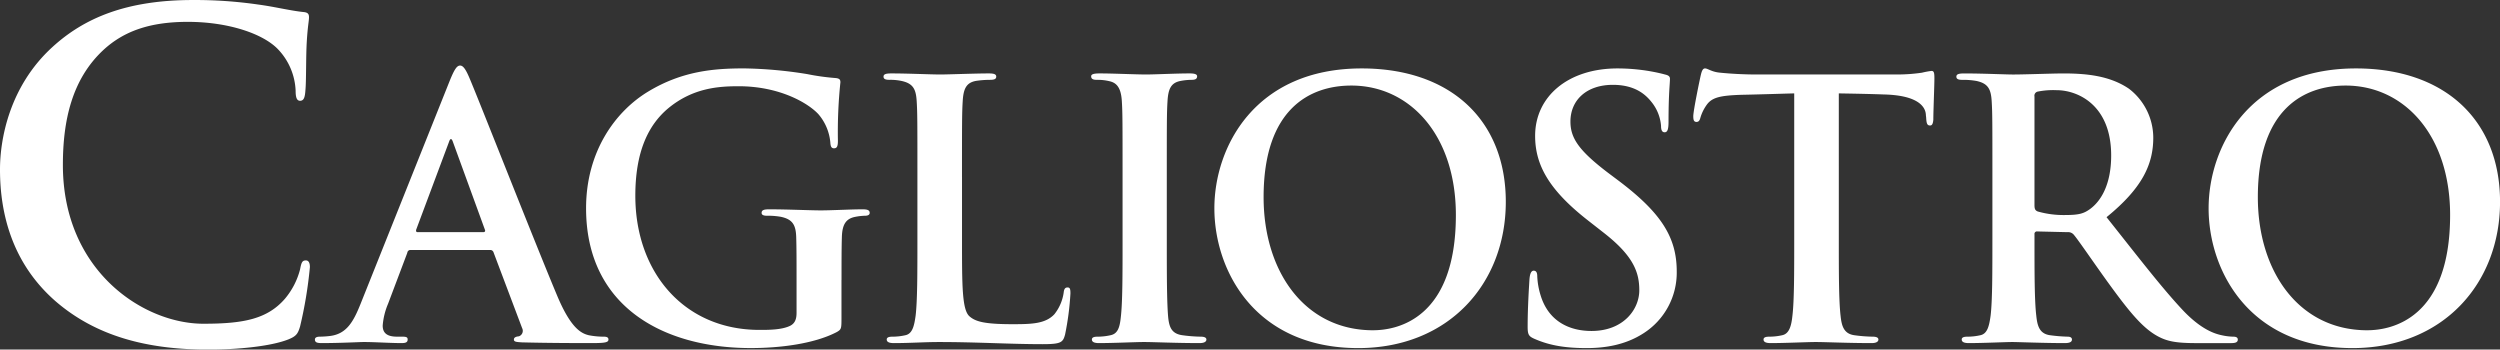 <svg xmlns="http://www.w3.org/2000/svg" width="729.282" height="101.969" viewBox="0 0 729.282 101.969">
  <rect x="0" y="0" width="729.282" height="101.969" fill="#333333" stroke="none"/>
  <defs>
    <style>
      .cls-1 {
        fill: #fff;
      }
    </style>
  </defs>
  <path id="characters_name_16_cagliostro.svg" class="cls-1" d="M209.9,400.39c8.325,0,18.21-.911,23.413-2.992,2.211-.911,2.731-1.561,3.381-3.772a123.58,123.58,0,0,0,2.862-17.3c0-1.041-.26-1.951-1.171-1.951-1.04,0-1.3.52-1.691,2.6a21.7,21.7,0,0,1-4.422,8.585c-5.2,5.983-12.226,7.284-23.8,7.284-17.429,0-40.972-15.349-40.972-46.307,0-12.617,2.472-24.974,11.967-33.689,5.723-5.2,13.136-8.065,24.452-8.065,11.967,0,22.112,3.512,26.4,8.065a18.566,18.566,0,0,1,5.073,11.967c0,1.821.26,2.991,1.3,2.991,1.171,0,1.431-1.17,1.561-3.121,0.26-2.6.13-9.756,0.39-14.048,0.261-4.553.651-6.114,0.651-7.155,0-.78-0.13-1.43-1.561-1.561-3.9-.39-8.454-1.56-13.4-2.211a128.641,128.641,0,0,0-18.86-1.3c-19.38,0-31.736,5.2-41.1,13.788-12.487,11.447-15.218,26.8-15.218,35.641,0,12.617,3.382,27.186,16.128,38.372C177.118,396.487,192.076,400.39,209.9,400.39ZM292.1,371.331a1,1,0,0,1,1.041.728l8.324,22.061a1.7,1.7,0,0,1-.937,2.393c-1.04.1-1.456,0.417-1.456,0.937,0,0.624.52,0.728,2.393,0.832,8.324,0.209,16.649.209,20.4,0.209,3.85,0,4.786-.209,4.786-1.041,0-.624-0.52-0.833-1.353-0.833a22.84,22.84,0,0,1-4.37-.416c-2.185-.52-5.2-1.977-9.157-11.342-6.659-15.818-23.308-58.274-25.8-64-1.041-2.393-1.769-3.33-2.6-3.33-0.936,0-1.664,1.145-2.913,4.163l-26.118,65.35c-2.081,5.2-4.058,8.741-8.844,9.365a27.511,27.511,0,0,1-3.018.208c-0.832,0-1.457.209-1.457,0.833,0,0.832.625,1.041,1.977,1.041,5.411,0,11.134-.313,12.279-0.313,3.225,0,7.7.313,11.03,0.313,1.144,0,1.768-.209,1.768-1.041,0-.624-0.312-0.833-1.56-0.833h-1.561c-3.226,0-4.162-1.352-4.162-3.225a20.2,20.2,0,0,1,1.56-6.348l5.619-14.881a0.9,0.9,0,0,1,.937-0.832h23.2Zm-21.123-5.2c-0.416,0-.52-0.312-0.416-0.729l9.573-25.6c0.416-1.248.832-.936,1.144,0l9.365,25.7c0.1,0.313,0,.625-0.52.625H270.979ZM394.64,380.072c0-5.2,0-9.366.1-12.487,0.1-3.643,1.145-5.412,3.954-5.932a16.377,16.377,0,0,1,2.81-.312c0.728,0,1.352-.208,1.352-0.833,0-.832-0.728-1.04-2.081-1.04-3.434,0-8.948.312-12.174,0.312-3.122,0-9.677-.312-15.088-0.312-1.457,0-2.185.208-2.185,1.04,0,0.625.624,0.833,1.561,0.833a21.421,21.421,0,0,1,4.058.312c3.434,0.729,4.37,2.394,4.474,5.932,0.1,3.121.1,7.076,0.1,12.279v9.781c0,1.769-.416,3.122-1.977,3.851-2.5,1.144-6.139,1.144-8.844,1.144-21.956,0-36.211-16.753-36.211-39.126,0-12.8,3.746-20.6,9.573-25.5,7.283-6.036,14.879-6.452,20.6-6.452,11.759,0,20.083,4.787,23.2,8.117a14.6,14.6,0,0,1,3.537,8.637c0.1,0.832.312,1.353,1.041,1.353,0.832,0,1.144-.521,1.144-2.186a140.267,140.267,0,0,1,.729-17.066c0-.728-0.208-1.144-1.457-1.248a68.035,68.035,0,0,1-8.22-1.145,125.247,125.247,0,0,0-18.418-1.665c-8.74,0-18,.728-27.99,6.764-9.469,5.723-18.106,17.378-18.106,34.028,0,28.72,22.58,40.791,48.073,40.791,8.116,0,18.314-1.144,25.077-4.682,1.249-.729,1.353-0.937,1.353-3.747V380.072ZM429.782,350c0-15.817,0-18.731.208-22.06,0.208-3.643,1.04-5.412,3.85-5.932a27.7,27.7,0,0,1,4.058-.312c1.249,0,1.873-.208,1.873-0.937s-0.729-.936-2.185-0.936c-4.058,0-11.654.312-14.152,0.312-2.809,0-9.365-.312-14.255-0.312-1.561,0-2.289.208-2.289,0.936s0.624,0.937,1.769.937a15.446,15.446,0,0,1,3.433.312c3.434,0.729,4.267,2.394,4.475,5.932,0.208,3.329.208,6.243,0.208,22.06v18.315c0,9.574,0,17.794-.52,22.165-0.417,3.018-.937,5.307-3.018,5.723a16.992,16.992,0,0,1-3.746.416c-1.249,0-1.665.313-1.665,0.833,0,0.728.729,1.041,2.081,1.041,4.683,0,8.949-.313,13.111-0.313,11.134,0,20.707.625,30.28,0.625,5.411,0,5.931-.521,6.555-2.81a82.041,82.041,0,0,0,1.561-11.967c0-1.249-.1-1.769-0.832-1.769-0.833,0-1.041.624-1.145,1.561a13.059,13.059,0,0,1-2.7,6.244c-2.6,2.809-6.66,2.913-12.175,2.913-8.116,0-10.821-.728-12.59-2.289-2.185-1.873-2.185-9.053-2.185-22.373V350Zm46.841,18.315c0,10.094,0,18.315-.52,22.685-0.312,3.018-.936,4.787-3.017,5.2a17,17,0,0,1-3.747.416c-1.248,0-1.664.313-1.664,0.833,0,0.728.728,1.041,2.081,1.041,4.162,0,10.717-.313,13.111-0.313,2.809,0,9.364.313,16.232,0.313,1.145,0,1.977-.313,1.977-1.041,0-.52-0.52-0.833-1.665-0.833a43.835,43.835,0,0,1-5.306-.416c-3.122-.416-3.851-2.289-4.163-5.1-0.416-4.474-.416-12.695-0.416-22.789V350c0-15.817,0-18.731.208-22.06,0.208-3.643,1.041-5.412,3.85-5.932a17.6,17.6,0,0,1,3.122-.312c1.04,0,1.665-.208,1.665-1.041,0-.624-0.833-0.832-2.185-0.832-3.955,0-10.094.312-12.695,0.312-3.018,0-9.573-.312-13.527-0.312-1.665,0-2.5.208-2.5,0.832,0,0.833.624,1.041,1.664,1.041a14.778,14.778,0,0,1,3.746.416c2.29,0.521,3.33,2.29,3.538,5.828,0.208,3.329.208,6.243,0.208,22.06v18.315Zm68.716,31.634c26.43,0,43.079-18.835,43.079-42.664s-16.128-38.919-42.038-38.919c-31.216,0-42.974,23-42.974,40.792C503.406,377.574,515.476,399.947,545.339,399.947Zm4.371-5.2c-19.979,0-31.945-17.17-31.945-38.814,0-25.911,13.631-32.571,25.6-32.571,17.065,0,30.488,14.464,30.488,37.774C573.85,391.206,556.994,394.744,549.71,394.744Zm62.245,5.2c5.515,0,11.342-.936,16.545-4.266a20.975,20.975,0,0,0,9.781-18.107c0-9.885-4.475-17.066-17.065-26.535l-2.914-2.185c-8.636-6.556-11.029-10.2-11.029-14.985,0-6.244,4.682-10.718,12.382-10.718,6.763,0,9.781,3.122,11.342,5.1a12.6,12.6,0,0,1,2.705,6.868c0,1.248.312,1.873,1.041,1.873,0.832,0,1.144-.833,1.144-3.122,0-8.117.417-11.134,0.417-12.487,0-.729-0.521-1.041-1.457-1.249-1.145-.312-2.5-0.624-4.266-0.937a56.353,56.353,0,0,0-9.573-.832c-14.464,0-24.037,8.221-24.037,19.667,0,8.429,3.954,15.714,15.4,24.663l4.787,3.746c8.636,6.764,10.2,11.551,10.2,16.65,0,5.515-4.578,11.862-13.943,11.862-6.452,0-12.591-2.809-14.88-10.51a21.991,21.991,0,0,1-.937-5.307c0-.832-0.1-1.769-1.04-1.769-0.833,0-1.145,1.145-1.249,2.706-0.1,1.665-.52,7.908-0.52,13.632,0,2.289.312,2.809,1.977,3.538C601.237,399.219,605.92,399.947,611.955,399.947Zm73.607-74.3c6.14,0.1,10.406.208,13.111,0.312,9.261,0.209,12.071,3.122,12.279,5.828,0,0.312.1,0.832,0.1,1.144,0.1,1.561.312,2.082,1.144,2.082,0.625,0,.833-0.625.937-1.665,0-2.706.312-9.886,0.312-12.071,0-1.561-.1-2.186-0.832-2.186a24.827,24.827,0,0,0-2.81.521,49.884,49.884,0,0,1-7.18.52h-41.2c-3.434,0-7.388-.208-10.406-0.52-2.6-.208-3.641-1.249-4.474-1.249-0.624,0-.936.624-1.249,1.977-0.208.833-2.185,10.3-2.185,11.967,0,1.145.208,1.665,0.937,1.665,0.624,0,.936-0.416,1.144-1.249a12.345,12.345,0,0,1,1.769-3.642c1.561-2.289,4.058-2.809,10.094-3.018,5.1-.1,11.55-0.312,15.5-0.416v42.665c0,9.574,0,17.794-.521,22.165-0.312,3.018-.936,5.307-3.017,5.723a16.992,16.992,0,0,1-3.746.416c-1.249,0-1.665.313-1.665,0.833,0,0.728.728,1.041,2.081,1.041,4.162,0,10.718-.313,13.111-0.313,2.913,0,9.469.313,16.336,0.313,1.145,0,1.977-.313,1.977-1.041,0-.52-0.52-0.833-1.664-0.833a43.867,43.867,0,0,1-5.307-.416c-3.122-.416-3.746-2.705-4.058-5.619-0.521-4.475-.521-12.695-0.521-22.269V325.648Zm44.8,42.665c0,9.574,0,17.794-.52,22.165-0.416,3.018-.937,5.307-3.018,5.723a16.984,16.984,0,0,1-3.746.416c-1.248,0-1.665.313-1.665,0.833,0,0.728.729,1.041,2.081,1.041,4.163,0,10.718-.313,12.695-0.313,1.561,0,9.261.313,15.3,0.313,1.353,0,2.081-.313,2.081-1.041,0-.52-0.416-0.833-1.249-0.833a47.878,47.878,0,0,1-5.1-.416c-3.122-.416-3.746-2.705-4.058-5.723-0.521-4.371-.521-12.591-0.521-22.269v-1.457a0.722,0.722,0,0,1,.833-0.832l8.741,0.208a2.17,2.17,0,0,1,1.872.728c1.353,1.561,6.14,8.637,10.3,14.36,5.827,8.013,9.781,12.9,14.255,15.3,2.706,1.457,5.307,1.978,11.134,1.978h10.2c1.248,0,1.976-.209,1.976-1.041,0-.52-0.416-0.833-1.248-0.833a16.4,16.4,0,0,1-2.914-.312c-1.561-.312-5.723-1.04-11.55-7.076-6.139-6.452-13.319-15.817-22.58-27.472,10.51-8.533,13.632-15.5,13.632-23.2a18.038,18.038,0,0,0-7.076-14.257c-5.619-3.85-12.591-4.474-19.146-4.474-3.226,0-11.134.312-14.672,0.312-2.185,0-8.74-.312-14.255-0.312-1.561,0-2.289.208-2.289,0.936s0.624,0.937,1.769.937a21.421,21.421,0,0,1,4.058.312c3.433,0.729,4.266,2.394,4.474,5.932,0.208,3.329.208,6.243,0.208,22.06v18.315Zm12.278-41.728a1.228,1.228,0,0,1,.937-1.457,22.858,22.858,0,0,1,5.515-.416c6.139,0,15.92,4.266,15.92,19.043,0,8.533-3.017,13.319-6.139,15.609-1.873,1.353-3.226,1.769-7.388,1.769a27.413,27.413,0,0,1-7.908-1.041c-0.728-.312-0.937-0.728-0.937-1.873V326.585Zm92.732,73.362c26.43,0,43.079-18.835,43.079-42.664s-16.129-38.919-42.038-38.919c-31.217,0-42.975,23-42.975,40.792C793.434,377.574,805.5,399.947,835.368,399.947Zm4.37-5.2c-19.978,0-31.944-17.17-31.944-38.814,0-25.911,13.631-32.571,25.6-32.571,17.065,0,30.488,14.464,30.488,37.774C863.879,391.206,847.022,394.744,839.738,394.744Z" transform="translate(-149.156 -298.406)"/>
</svg>
